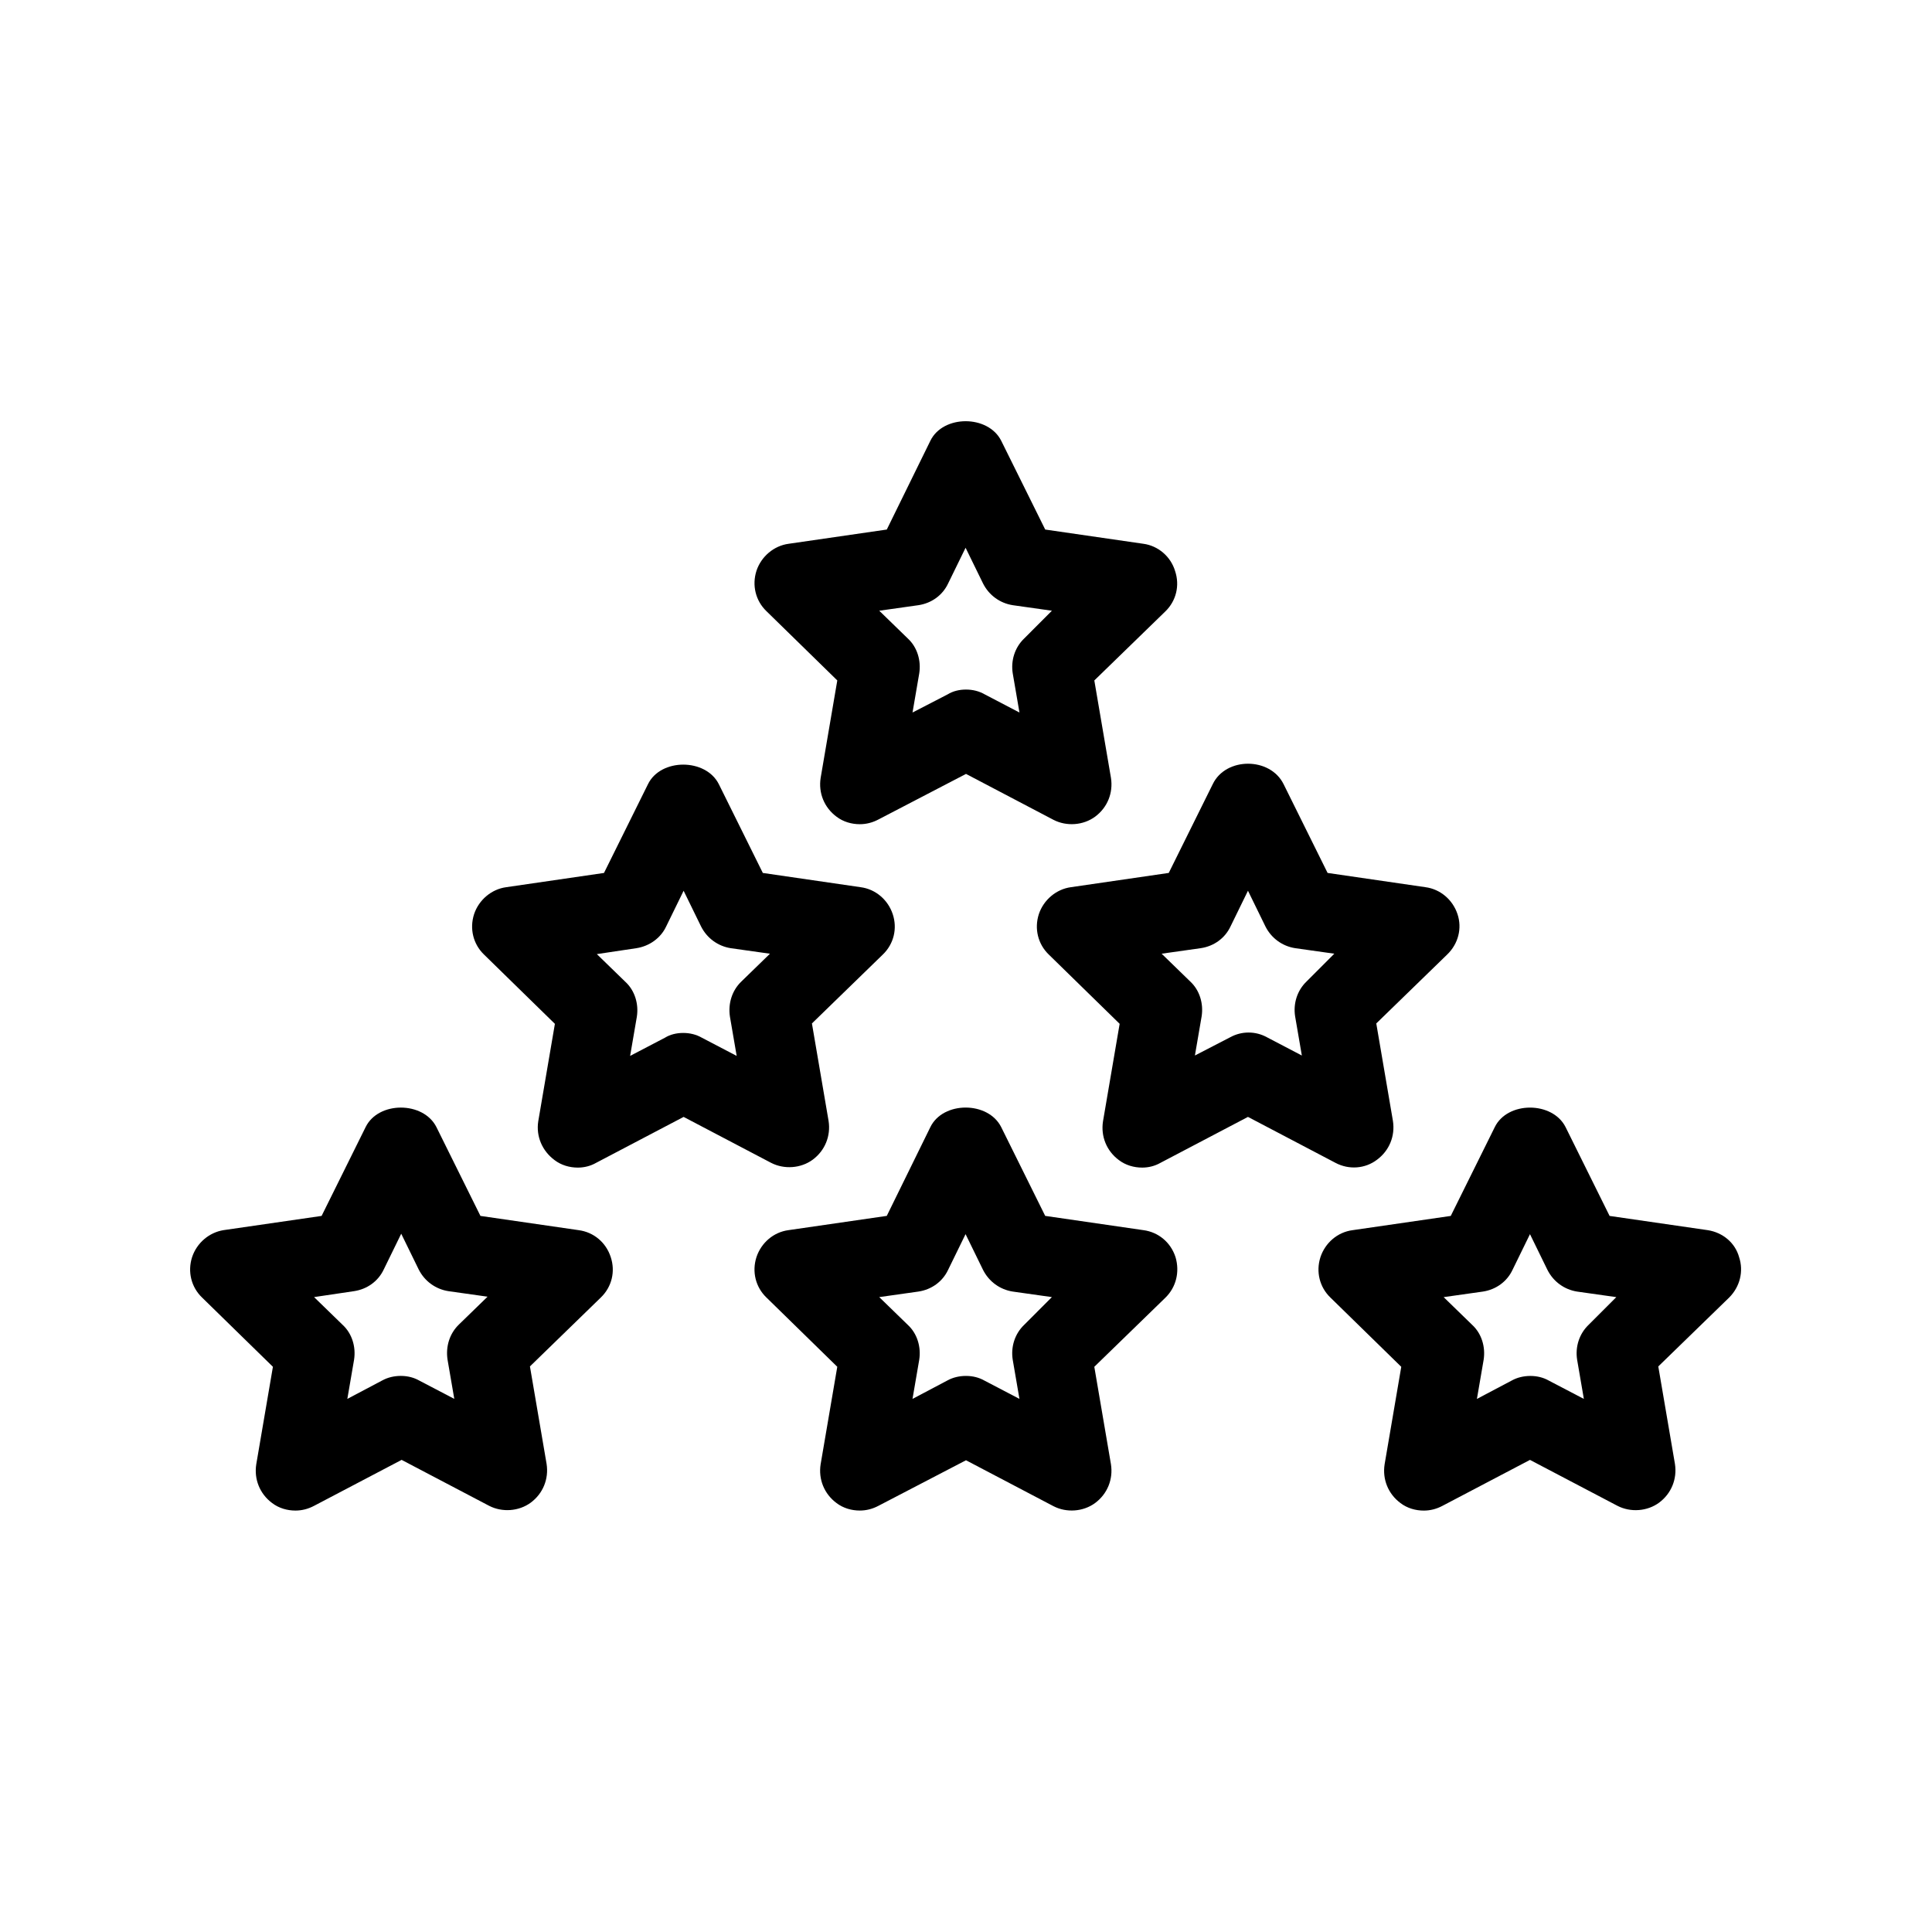 <?xml version="1.0" encoding="UTF-8"?>
<!-- Uploaded to: SVG Repo, www.svgrepo.com, Generator: SVG Repo Mixer Tools -->
<svg fill="#000000" width="800px" height="800px" version="1.1" viewBox="144 144 512 512" xmlns="http://www.w3.org/2000/svg">
 <g>
  <path d="m194.91 477.14c-1.258 3.883-0.211 7.977 2.625 10.707l18.789 18.367-4.41 25.82c-0.629 3.988 0.945 7.871 4.199 10.285 1.785 1.363 3.988 1.996 6.191 1.996 1.68 0 3.359-0.418 4.934-1.258l23.195-12.176 23.195 12.176c3.465 1.785 7.871 1.469 11.02-0.84 3.254-2.414 4.828-6.297 4.199-10.285l-4.41-25.82 18.789-18.262c2.938-2.832 3.883-6.926 2.625-10.707-1.258-3.883-4.512-6.613-8.5-7.137l-26.031-3.777-11.652-23.512c-3.465-6.926-15.43-6.926-18.789 0l-11.652 23.512-26.031 3.777c-3.773 0.625-7.027 3.356-8.285 7.133zm42.93 9.027c3.465-0.523 6.402-2.625 7.871-5.773l4.617-9.445 4.617 9.445c1.574 3.148 4.512 5.246 7.871 5.773l10.391 1.469-7.559 7.348c-2.519 2.414-3.57 5.879-3.043 9.34l1.785 10.391-9.238-4.828c-1.469-0.84-3.148-1.258-4.934-1.258s-3.465 0.418-4.828 1.156l-9.34 4.934 1.785-10.391c0.523-3.359-0.523-6.926-3.043-9.238l-7.559-7.348z"/>
  <path d="m455.52 477.14c-1.258-3.883-4.512-6.613-8.5-7.137l-26.031-3.781-11.652-23.512c-3.465-6.926-15.43-6.926-18.789 0l-11.543 23.512-26.031 3.777c-3.988 0.523-7.242 3.359-8.5 7.137-1.258 3.883-0.211 7.977 2.625 10.707l18.789 18.367-4.41 25.82c-0.629 3.988 0.945 7.871 4.199 10.285 1.785 1.363 3.988 1.996 6.191 1.996 1.68 0 3.359-0.418 4.934-1.258l23.195-12.07 23.195 12.176c3.465 1.785 7.871 1.469 11.02-0.84 3.254-2.414 4.828-6.297 4.199-10.285l-4.41-25.82 18.789-18.262c2.941-2.836 3.883-6.93 2.731-10.812zm-40.098 17.949c-2.519 2.414-3.57 5.879-3.043 9.238l1.785 10.391-9.238-4.828c-1.469-0.84-3.148-1.258-4.934-1.258s-3.465 0.418-4.828 1.156l-9.34 4.934 1.785-10.391c0.523-3.359-0.523-6.926-3.043-9.238l-7.559-7.348 10.391-1.469c3.465-0.523 6.402-2.625 7.871-5.773l4.617-9.445 4.617 9.445c1.574 3.148 4.512 5.246 7.871 5.773l10.391 1.469z"/>
  <path d="m596.59 470.01-26.031-3.777-11.652-23.512c-3.465-6.926-15.43-6.926-18.789 0l-11.652 23.512-26.031 3.777c-3.988 0.523-7.242 3.359-8.5 7.137-1.258 3.883-0.211 7.977 2.625 10.707l18.789 18.367-4.41 25.82c-0.629 3.988 0.945 7.871 4.199 10.285 1.785 1.363 3.988 1.996 6.191 1.996 1.68 0 3.359-0.418 4.934-1.258l23.195-12.176 23.195 12.176c3.465 1.785 7.871 1.469 11.02-0.84 3.254-2.414 4.828-6.297 4.199-10.285l-4.41-25.82 18.789-18.262c2.832-2.832 3.883-6.926 2.625-10.707-1.043-3.781-4.297-6.512-8.285-7.141zm-31.594 25.086c-2.519 2.414-3.57 5.879-3.043 9.238l1.785 10.391-9.238-4.828c-1.469-0.84-3.148-1.258-4.934-1.258s-3.465 0.418-4.828 1.156l-9.34 4.934 1.785-10.391c0.523-3.359-0.523-6.926-3.043-9.238l-7.559-7.348 10.391-1.469c3.465-0.523 6.402-2.625 7.871-5.773l4.617-9.445 4.617 9.445c1.574 3.148 4.512 5.246 7.871 5.773l10.391 1.469z"/>
  <path d="m290.95 451.43c1.785 1.363 3.988 1.996 6.191 1.996 1.68 0 3.359-0.418 4.828-1.258l23.195-12.176 23.195 12.176c3.465 1.785 7.871 1.469 11.02-0.84 3.254-2.414 4.828-6.297 4.199-10.285l-4.41-25.82 18.789-18.262c2.938-2.832 3.883-6.926 2.625-10.707-1.258-3.777-4.512-6.613-8.5-7.137l-25.926-3.777-11.652-23.512c-3.465-6.926-15.43-6.926-18.789 0l-11.652 23.512-25.926 3.777c-3.883 0.523-7.242 3.359-8.5 7.137-1.258 3.883-0.211 7.977 2.625 10.707l18.789 18.367-4.41 25.82c-0.625 3.984 1.055 7.867 4.309 10.281zm21.727-56.156c3.359-0.523 6.402-2.621 7.871-5.769l4.617-9.445 4.617 9.445c1.574 3.148 4.512 5.246 7.871 5.773l10.391 1.469-7.559 7.348c-2.519 2.414-3.57 5.879-3.043 9.34l1.785 10.391-9.238-4.828c-1.469-0.84-3.148-1.258-4.934-1.258-1.785 0-3.465 0.418-4.828 1.258l-9.238 4.828 1.785-10.391c0.523-3.359-0.523-6.926-3.043-9.238l-7.559-7.348z"/>
  <path d="m530.25 386.25c-1.258-3.777-4.512-6.613-8.5-7.137l-25.926-3.777-11.652-23.512c-3.57-7.242-15.324-7.242-18.789 0l-11.652 23.512-25.926 3.777c-3.883 0.523-7.242 3.359-8.5 7.137-1.258 3.883-0.211 7.977 2.625 10.707l18.789 18.367-4.41 25.82c-0.629 3.988 0.945 7.871 4.199 10.285 1.785 1.363 3.988 1.996 6.191 1.996 1.68 0 3.359-0.418 4.828-1.258l23.195-12.176 23.195 12.176c3.57 1.891 7.871 1.574 11.02-0.84 3.254-2.414 4.828-6.297 4.199-10.285l-4.41-25.82 18.789-18.262c2.945-2.84 3.996-6.934 2.734-10.711zm-39.988 17.844c-2.519 2.414-3.57 5.879-3.043 9.238l1.785 10.391-9.238-4.832c-3.043-1.68-6.719-1.68-9.762 0l-9.34 4.828 1.785-10.391c0.523-3.359-0.523-6.926-3.043-9.238l-7.559-7.348 10.391-1.469c3.465-0.523 6.402-2.625 7.871-5.773l4.617-9.445 4.617 9.445c1.574 3.148 4.512 5.246 7.871 5.773l10.391 1.469z"/>
  <path d="m447.02 288.11-26.027-3.777-11.652-23.512c-3.465-6.926-15.43-6.926-18.789 0l-11.543 23.512-26.031 3.777c-3.883 0.523-7.242 3.359-8.5 7.137-1.258 3.883-0.211 7.977 2.625 10.707l18.789 18.367-4.41 25.82c-0.629 3.988 0.945 7.871 4.199 10.285 1.785 1.363 3.988 1.996 6.191 1.996 1.68 0 3.359-0.418 4.934-1.258l23.195-12.07 23.195 12.176c3.465 1.785 7.871 1.469 11.02-0.84 3.254-2.414 4.828-6.297 4.199-10.285l-4.41-25.82 18.789-18.262c2.938-2.832 3.883-6.926 2.625-10.707-1.156-3.887-4.516-6.719-8.398-7.246zm-31.594 25.086c-2.519 2.414-3.57 5.879-3.043 9.238l1.785 10.391-9.238-4.828c-1.469-0.84-3.148-1.258-4.934-1.258s-3.465 0.418-4.828 1.258l-9.34 4.828 1.785-10.391c0.523-3.359-0.523-6.926-3.043-9.238l-7.559-7.348 10.391-1.469c3.465-0.523 6.402-2.625 7.871-5.773l4.617-9.445 4.617 9.445c1.574 3.148 4.512 5.246 7.871 5.773l10.391 1.469z"/>
 </g>
</svg>